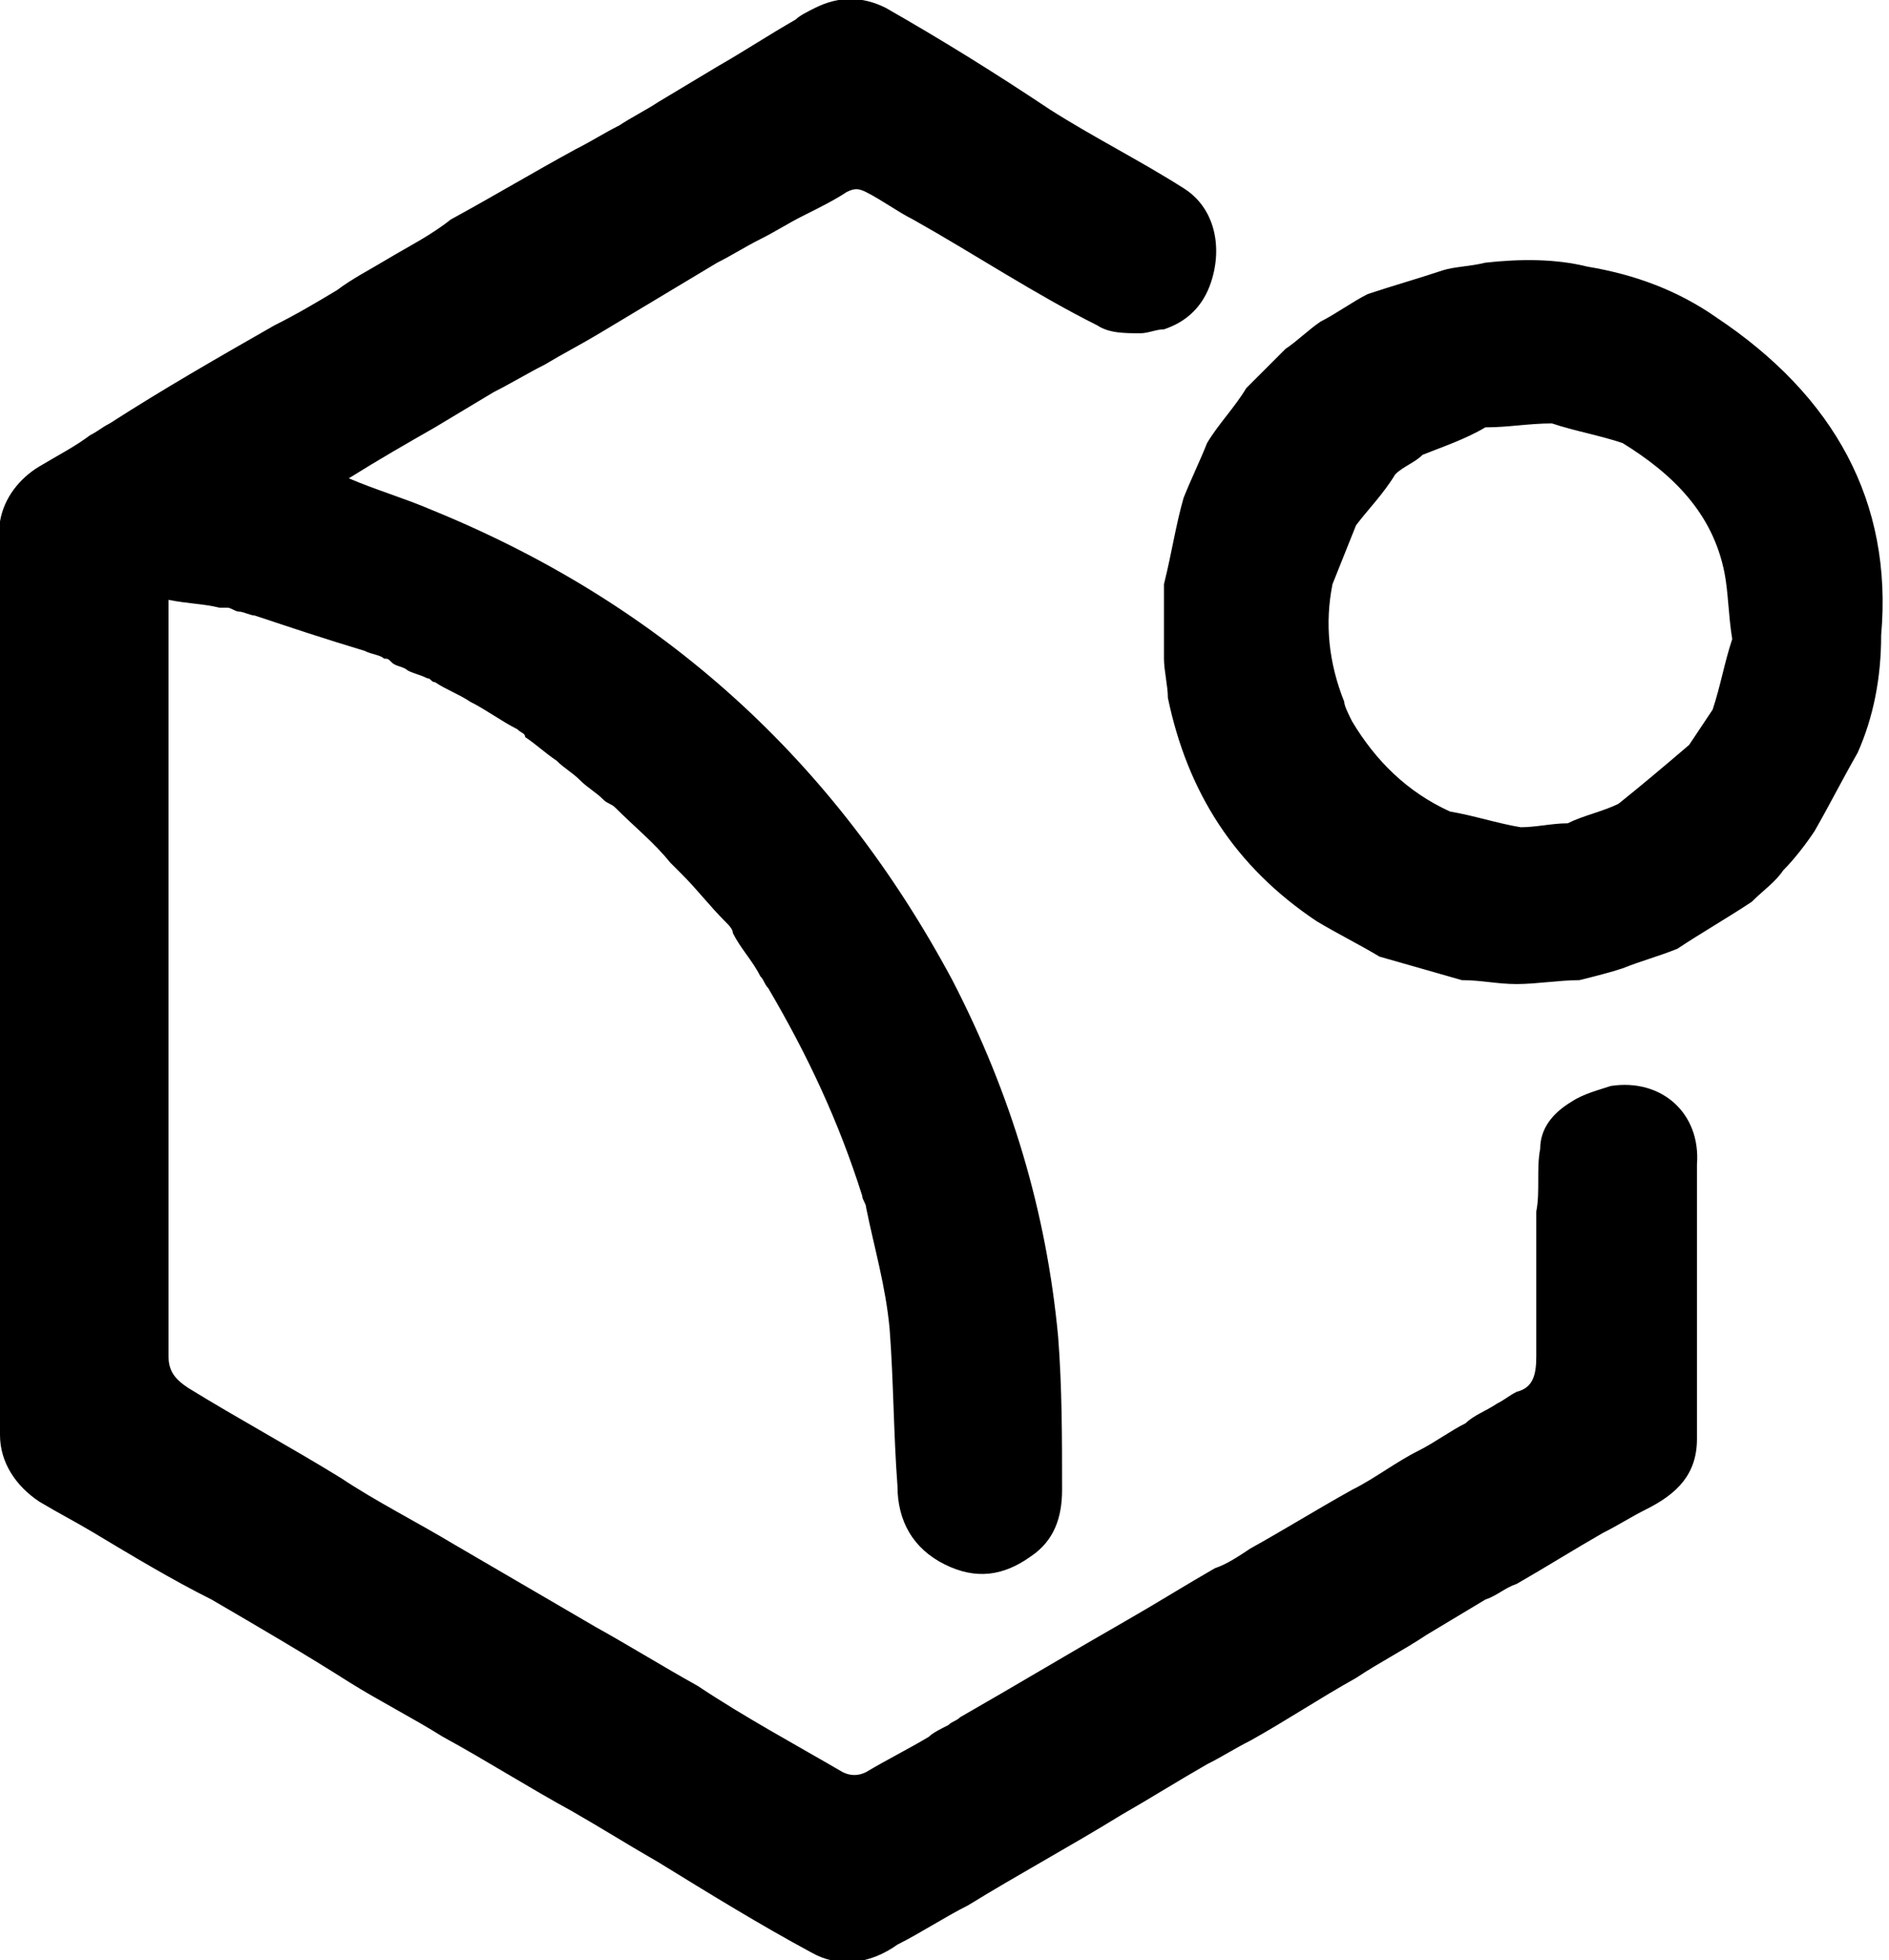 <svg xmlns="http://www.w3.org/2000/svg" xmlns:xlink="http://www.w3.org/1999/xlink" id="&#x421;&#x43B;&#x43E;&#x439;_1" x="0px" y="0px" viewBox="0 0 48.2 50" style="enable-background:new 0 0 48.2 50;" xml:space="preserve"><g>	<g>		<path d="M43.8,8.1c-1-0.7-2.1-1.1-3.3-1.3c-0.8-0.2-1.7-0.2-2.6-0.1c-0.4,0.1-0.8,0.1-1.1,0.2c-0.6,0.2-1.3,0.4-1.9,0.6   c-0.4,0.2-0.8,0.5-1.2,0.7c-0.3,0.2-0.6,0.5-0.9,0.7c-0.3,0.3-0.7,0.7-1,1c-0.3,0.5-0.7,0.9-1,1.4c-0.2,0.5-0.4,0.9-0.6,1.4   c-0.2,0.7-0.3,1.4-0.5,2.2c0,0.6,0,1.3,0,1.9c0,0.3,0.1,0.7,0.1,1c0.5,2.4,1.7,4.3,3.8,5.7c0.5,0.3,1.1,0.6,1.6,0.9   c0.7,0.2,1.4,0.4,2.1,0.6c0.5,0,0.9,0.1,1.4,0.1c0.5,0,1.1-0.1,1.6-0.1c0.4-0.1,0.8-0.2,1.1-0.3c0.5-0.2,0.9-0.3,1.4-0.5   c0.6-0.4,1.3-0.8,1.9-1.2c0.3-0.3,0.6-0.5,0.8-0.8c0.3-0.3,0.6-0.7,0.8-1c0.4-0.7,0.7-1.3,1.1-2c0.4-0.9,0.6-1.9,0.6-3   C48.3,12.8,46.8,10.1,43.8,8.1z M41.3,20.5c-0.4,0.2-0.9,0.3-1.3,0.5c-0.4,0-0.8,0.1-1.2,0.1c-0.6-0.1-1.2-0.3-1.8-0.4   c-1.1-0.5-1.9-1.3-2.5-2.3c-0.1-0.2-0.2-0.4-0.2-0.5c-0.4-1-0.5-2-0.3-3c0.2-0.5,0.4-1,0.6-1.5c0.3-0.4,0.7-0.8,1-1.3   c0.2-0.2,0.5-0.3,0.7-0.5c0.5-0.2,1.1-0.4,1.6-0.7c0.6,0,1.1-0.1,1.7-0.1c0.6,0.2,1.2,0.3,1.8,0.5c1.3,0.8,2.3,1.8,2.6,3.3   c0.1,0.5,0.1,1.1,0.2,1.7c-0.2,0.6-0.3,1.2-0.5,1.8c-0.2,0.3-0.4,0.6-0.6,0.9C42.4,19.6,41.8,20.1,41.3,20.5z"></path>		<path d="M41.1,27.7c-0.3,0.1-0.7,0.2-1,0.4c-0.5,0.3-0.8,0.7-0.8,1.2c-0.1,0.5,0,1.1-0.1,1.6c0,1.2,0,2.5,0,3.7   c0,0.5-0.1,0.8-0.5,0.9c-0.2,0.1-0.3,0.2-0.5,0.3c-0.3,0.2-0.6,0.3-0.8,0.5c-0.4,0.2-0.8,0.5-1.2,0.7c0,0.2,0.1,0.5,0.1,0.7   c0-0.2-0.1-0.5-0.1-0.7c-0.6,0.3-1.1,0.7-1.7,1c-0.9,0.5-1.7,1-2.6,1.5v0c-0.3,0.2-0.6,0.4-0.9,0.5c-0.7,0.4-1.5,0.9-2.2,1.3   c-1.4,0.8-2.9,1.7-4.3,2.5c-0.1,0.1-0.2,0.1-0.3,0.2c-0.2,0.1-0.4,0.2-0.5,0.3c-0.5,0.3-1.1,0.6-1.6,0.9c-0.2,0.1-0.4,0.1-0.6,0   c-1.2-0.7-2.5-1.4-3.7-2.2c-0.9-0.5-1.7-1-2.6-1.5c-1.2-0.7-2.4-1.4-3.6-2.1c-1-0.6-2-1.1-2.9-1.7c-1.3-0.8-2.6-1.5-3.9-2.3   c-0.3-0.2-0.5-0.4-0.5-0.8c0-1.6,0-3.2,0-4.8c0-0.7,0-1.3,0-2c0-1.4,0-2.8,0-4.1c0-1.6,0-3.2,0-4.8c0-1.2,0-2.4,0-3.6   c0.5,0.1,0.9,0.1,1.3,0.2c0.1,0,0.2,0,0.2,0c0.1,0,0.2,0.1,0.3,0.1c0.1,0,0.3,0.1,0.4,0.1c0.9,0.3,1.8,0.6,2.8,0.9   c0.2,0.1,0.4,0.1,0.5,0.2c0.1,0,0.1,0,0.2,0.1c0.1,0.1,0.3,0.1,0.4,0.2c0.2,0.1,0.3,0.1,0.5,0.2c0.1,0,0.1,0.1,0.2,0.1   c0.3,0.2,0.6,0.3,0.9,0.5c0.4,0.2,0.8,0.5,1.2,0.7c0.1,0.1,0.2,0.1,0.2,0.2c0.3,0.2,0.5,0.4,0.8,0.6c0.2,0.2,0.4,0.3,0.6,0.5   c0.2,0.2,0.4,0.3,0.6,0.5c0.1,0.1,0.2,0.1,0.3,0.2c0.5,0.5,1,0.9,1.4,1.4c0.1,0.1,0.2,0.2,0.3,0.3c0.4,0.4,0.7,0.8,1.1,1.2   c0.1,0.1,0.2,0.2,0.2,0.3c0.2,0.4,0.5,0.7,0.7,1.1c0.1,0.1,0.1,0.2,0.2,0.3c1,1.7,1.8,3.4,2.4,5.3c0,0.1,0.1,0.2,0.1,0.3   c0.2,1,0.5,2,0.6,3.1c0.1,1.3,0.1,2.7,0.2,4c0,0.9,0.4,1.6,1.2,2c0.8,0.4,1.5,0.3,2.2-0.2c0.6-0.4,0.8-1,0.8-1.7   c0-1.3,0-2.6-0.1-3.9c-0.3-3.2-1.2-6.2-2.7-9.1c-3-5.6-7.4-9.6-13.3-12c-0.7-0.3-1.4-0.5-2.1-0.8c0.8-0.5,1.5-0.9,2.2-1.3   c0.5-0.3,1-0.6,1.5-0.9c0.4-0.2,0.9-0.5,1.3-0.7c0.5-0.3,0.9-0.5,1.4-0.8c1-0.6,2-1.2,3-1.8c0.4-0.2,0.7-0.4,1.1-0.6   c0.4-0.2,0.7-0.4,1.1-0.6c0.4-0.2,0.8-0.4,1.1-0.6c0.2-0.1,0.3-0.1,0.5,0c0.4,0.2,0.8,0.5,1.2,0.7c1.6,0.9,3.1,1.9,4.7,2.7   c0.3,0.2,0.7,0.2,1.1,0.2c0.2,0,0.4-0.1,0.6-0.1c0.6-0.2,1-0.6,1.2-1.2c0.3-0.9,0.1-1.9-0.7-2.4c-1.1-0.7-2.3-1.3-3.4-2   C25.3,1.8,24,1,22.6,0.2c-0.6-0.3-1.2-0.3-1.8,0c-0.2,0.1-0.4,0.2-0.5,0.3c-0.7,0.4-1.3,0.8-2,1.2c-0.5,0.3-1,0.6-1.5,0.9   c-0.3,0.2-0.7,0.4-1,0.6c-0.4,0.2-0.7,0.4-1.1,0.6c-1.1,0.6-2.1,1.2-3.2,1.8C11,6,10.4,6.3,9.9,6.6C9.4,6.9,9,7.1,8.6,7.4   C8.1,7.7,7.6,8,7,8.3c-1.4,0.8-2.8,1.6-4.2,2.5c-0.2,0.1-0.3,0.2-0.5,0.3c-0.4,0.3-0.8,0.5-1.3,0.8c-0.5,0.3-0.9,0.8-1,1.4   C0,13.3,0,13.4,0,13.5c0,1.1,0,2.3,0,3.4c0,1.4,0,2.8,0,4.2c0,0.4,0,0.8,0,1.2c0,1.2,0,2.3,0,3.5c0,0.6,0,1.2,0,1.8   C0,29,0,30.5,0,32c0,1.5,0,3.1,0,4.6c0,0.7,0.4,1.3,1,1.7c0.5,0.3,0.9,0.5,1.4,0.8c1,0.6,2,1.2,3,1.7c1.2,0.7,2.4,1.4,3.5,2.1v0   c0.8,0.5,1.6,0.9,2.4,1.4c1.1,0.6,2.2,1.3,3.3,1.9c0.7,0.4,1.5,0.9,2.2,1.3c1.3,0.8,2.6,1.6,3.9,2.3c0.7,0.4,1.5,0.3,2.2-0.2   c0.6-0.3,1.2-0.7,1.8-1c1.3-0.8,2.6-1.5,3.9-2.3c0.7-0.4,1.5-0.9,2.2-1.3c0.4-0.2,0.7-0.4,1.1-0.6c0.9-0.5,1.8-1.1,2.7-1.6   c0.6-0.4,1.2-0.7,1.8-1.1c0.5-0.3,1-0.6,1.5-0.9c0.3-0.1,0.5-0.3,0.8-0.4c0.7-0.4,1.5-0.9,2.2-1.3c0.4-0.2,0.7-0.4,1.1-0.6   c0.8-0.4,1.3-0.9,1.3-1.8c0,0,0-0.1,0-0.1c0-2.3,0-4.6,0-6.9C43.4,28.4,42.4,27.5,41.1,27.7z"></path>	</g></g></svg>